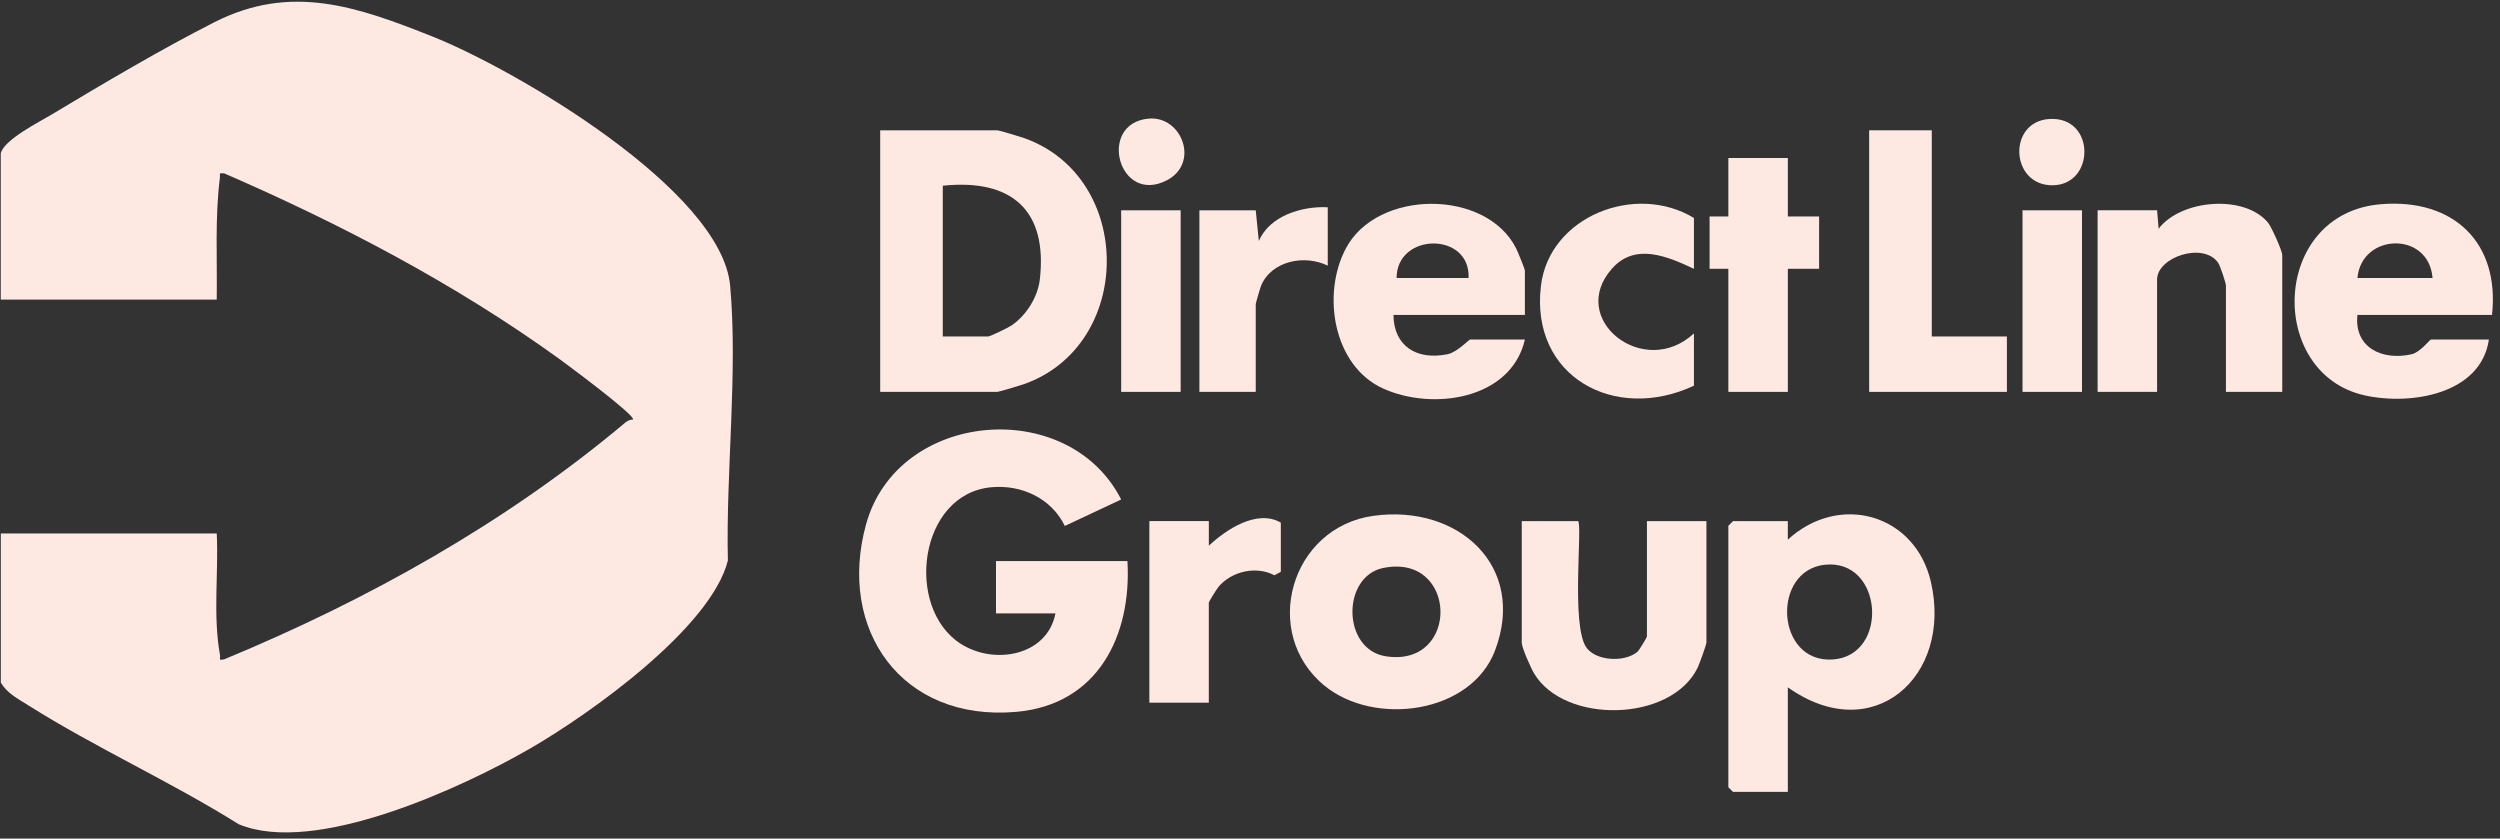 <svg width="316" height="106" viewBox="0 0 316 106" fill="none" xmlns="http://www.w3.org/2000/svg">
<rect x="0" y="0" width="316" height="106" fill="#333333" stroke="none"/>
<g clip-path="url(#clip0_2103_13612)">
<path d="M0.096 19.391C0.476 17.673 4.964 15.417 6.556 14.461C12.953 10.616 20.51 6.146 27.129 2.793C36.789 -2.102 45.119 0.814 54.68 4.624C65.201 8.812 91.192 24.048 92.289 36.102C93.283 47.043 91.734 59.784 92.004 70.855C89.845 79.372 74.584 90.228 67.074 94.572C58.491 99.537 39.78 108.215 30.167 104.179C21.631 98.827 12.014 94.482 3.542 89.131C2.207 88.287 0.935 87.655 0.104 86.289V67.427H27.398C27.636 72.513 26.899 77.756 27.806 82.784C27.893 83.264 27.525 83.517 28.341 83.338C46.541 75.808 63.992 66.045 79.028 53.422C79.297 53.195 79.65 53.027 80.01 53.031C80.379 52.524 71.526 45.966 70.643 45.33C57.572 35.903 43.186 28.365 28.376 21.928C27.58 21.823 27.857 21.951 27.79 22.498C27.156 27.588 27.469 32.749 27.394 37.87H0.096V19.395V19.391Z" fill="#FEE9E2"/>
<path d="M142.508 70.925C143.051 80.262 138.837 89.064 128.459 89.978C113.943 91.254 105.799 79.528 109.475 66.256C113.467 51.837 135.046 50.014 141.716 63.137L134.595 66.479C132.907 63.012 129.164 61.228 125.298 61.588C116.125 62.438 114.327 76.776 121.409 81.359C125.659 84.107 132.369 82.908 133.41 77.533H125.893V70.921H142.508V70.925Z" fill="#FEE9E2"/>
<path d="M111.256 49.533V16.471H126.089C126.264 16.471 128.993 17.29 129.444 17.451C143.398 22.392 143.363 43.616 129.444 48.55C128.993 48.71 126.264 49.529 126.089 49.529H111.256V49.533ZM119.166 42.53H124.901C125.162 42.53 127.432 41.422 127.844 41.145C129.71 39.888 131.175 37.561 131.433 35.336C132.435 26.62 127.927 22.56 119.166 23.474V42.53Z" fill="#FEE9E2"/>
<path d="M225.981 86.871V100.096H219.057L218.463 99.515V66.456L219.057 65.874H225.981V68.209C232.5 62.24 242.093 64.969 244.07 73.568C246.815 85.521 236.738 94.522 225.981 86.879V86.871ZM230.635 71.386C223.877 72.135 224.436 83.846 231.668 83.358C238.842 82.87 238.037 70.566 230.635 71.386Z" fill="#FEE9E2"/>
<path d="M173.666 65.19C184.377 63.75 192.98 71.588 188.983 82.194C185.957 90.231 173.746 91.84 167.428 86.679C159.304 80.047 163.099 66.607 173.666 65.19ZM174.839 71.791C169.587 72.861 169.611 82.093 175.168 82.955C184.575 84.415 184.289 69.867 174.839 71.791Z" fill="#FEE9E2"/>
<path d="M314.991 39.809H297.979C297.539 43.908 301.072 45.621 304.819 44.782C305.92 44.536 307.12 42.92 307.275 42.92H314.595C313.596 49.81 304.768 51.273 298.909 49.978C286.488 47.233 287.055 26.947 300.953 25.811C310.194 25.058 315.985 30.726 314.991 39.805V39.809ZM307.473 35.14C307.009 29.176 298.494 29.433 297.979 35.14H307.473Z" fill="#FEE9E2"/>
<path d="M192.748 39.809H176.132C176.172 43.775 179.095 45.567 182.965 44.774C184.22 44.517 185.65 42.92 185.825 42.92H192.748C190.982 50.536 181.052 51.945 174.798 49.095C168.543 46.246 167.022 37.217 170.128 31.377C174.096 23.914 187.825 23.871 191.631 31.377C191.817 31.74 192.744 34.02 192.744 34.172V39.813L192.748 39.809ZM185.627 35.14C185.888 29.277 176.536 29.367 176.528 35.14H185.627Z" fill="#FEE9E2"/>
<path d="M288.48 49.533H281.358V36.113C281.358 35.777 280.638 33.587 280.364 33.201C278.483 30.543 272.656 32.506 272.656 35.332V49.529H265.139V26.581H272.656L272.85 28.911C275.663 25.207 283.707 24.535 286.682 28.15C287.102 28.661 288.476 31.706 288.476 32.217V49.526L288.48 49.533Z" fill="#FEE9E2"/>
<path d="M199.471 65.865C200.046 66.431 198.576 78.903 200.481 81.791C201.662 83.579 205.389 83.751 206.973 82.385C207.195 82.194 208.173 80.566 208.173 80.453V65.869H215.691V81.233C215.691 81.464 214.784 83.993 214.574 84.415C211.195 91.304 197.756 91.546 193.918 85.137C193.494 84.43 192.35 81.858 192.35 81.233V65.869H199.471V65.865Z" fill="#FEE9E2"/>
<path d="M244.177 16.471V42.53H253.672V49.533H236.264V16.471H244.177Z" fill="#FEE9E2"/>
<path d="M214.112 33.974C210.864 32.467 206.773 30.632 203.822 33.88C197.98 40.313 207.795 48.034 214.112 42.14V48.752C204.127 53.432 193.413 47.62 194.771 36.152C195.813 27.334 206.745 23.071 214.112 27.552V33.97V33.974Z" fill="#FEE9E2"/>
<path d="M225.982 19.973V27.362H229.935V33.974H225.982V49.534H218.464V33.974H216.092V27.362H218.464V19.973H225.982Z" fill="#FEE9E2"/>
<path d="M152.797 88.815H145.279V65.866H152.797V68.977C154.995 66.916 158.901 64.328 161.895 66.061V72.283L161.075 72.713C158.766 71.472 155.574 72.24 153.981 74.227C153.763 74.501 152.793 76.058 152.793 76.171V88.811L152.797 88.815Z" fill="#FEE9E2"/>
<path d="M167.827 26.195V33.584C164.971 32.152 160.785 32.94 159.434 36.032C159.307 36.321 158.725 38.315 158.725 38.448V49.534H151.604V26.585H158.725L159.117 30.473C160.448 27.28 164.587 26.027 167.827 26.199V26.195Z" fill="#FEE9E2"/>
<path d="M149.235 26.584H141.717V49.533H149.235V26.584Z" fill="#FEE9E2"/>
<path d="M263.164 26.584H255.646V49.533H263.164V26.584Z" fill="#FEE9E2"/>
<path d="M145.175 14.994C149.378 14.608 151.659 20.592 147.532 22.766C141.385 26.006 138.652 15.596 145.175 14.994Z" fill="#FEE9E2"/>
<path d="M259.066 15.039C264.905 14.707 264.849 23.419 259.407 23.419C254.08 23.419 253.747 15.339 259.066 15.039Z" fill="#FEE9E2"/>
</g>
<defs>
<clipPath id="clip0_2103_13612">
<rect width="315" height="105" fill="white" transform="translate(0.096 0.217)"/>
</clipPath>
</defs>
</svg>

